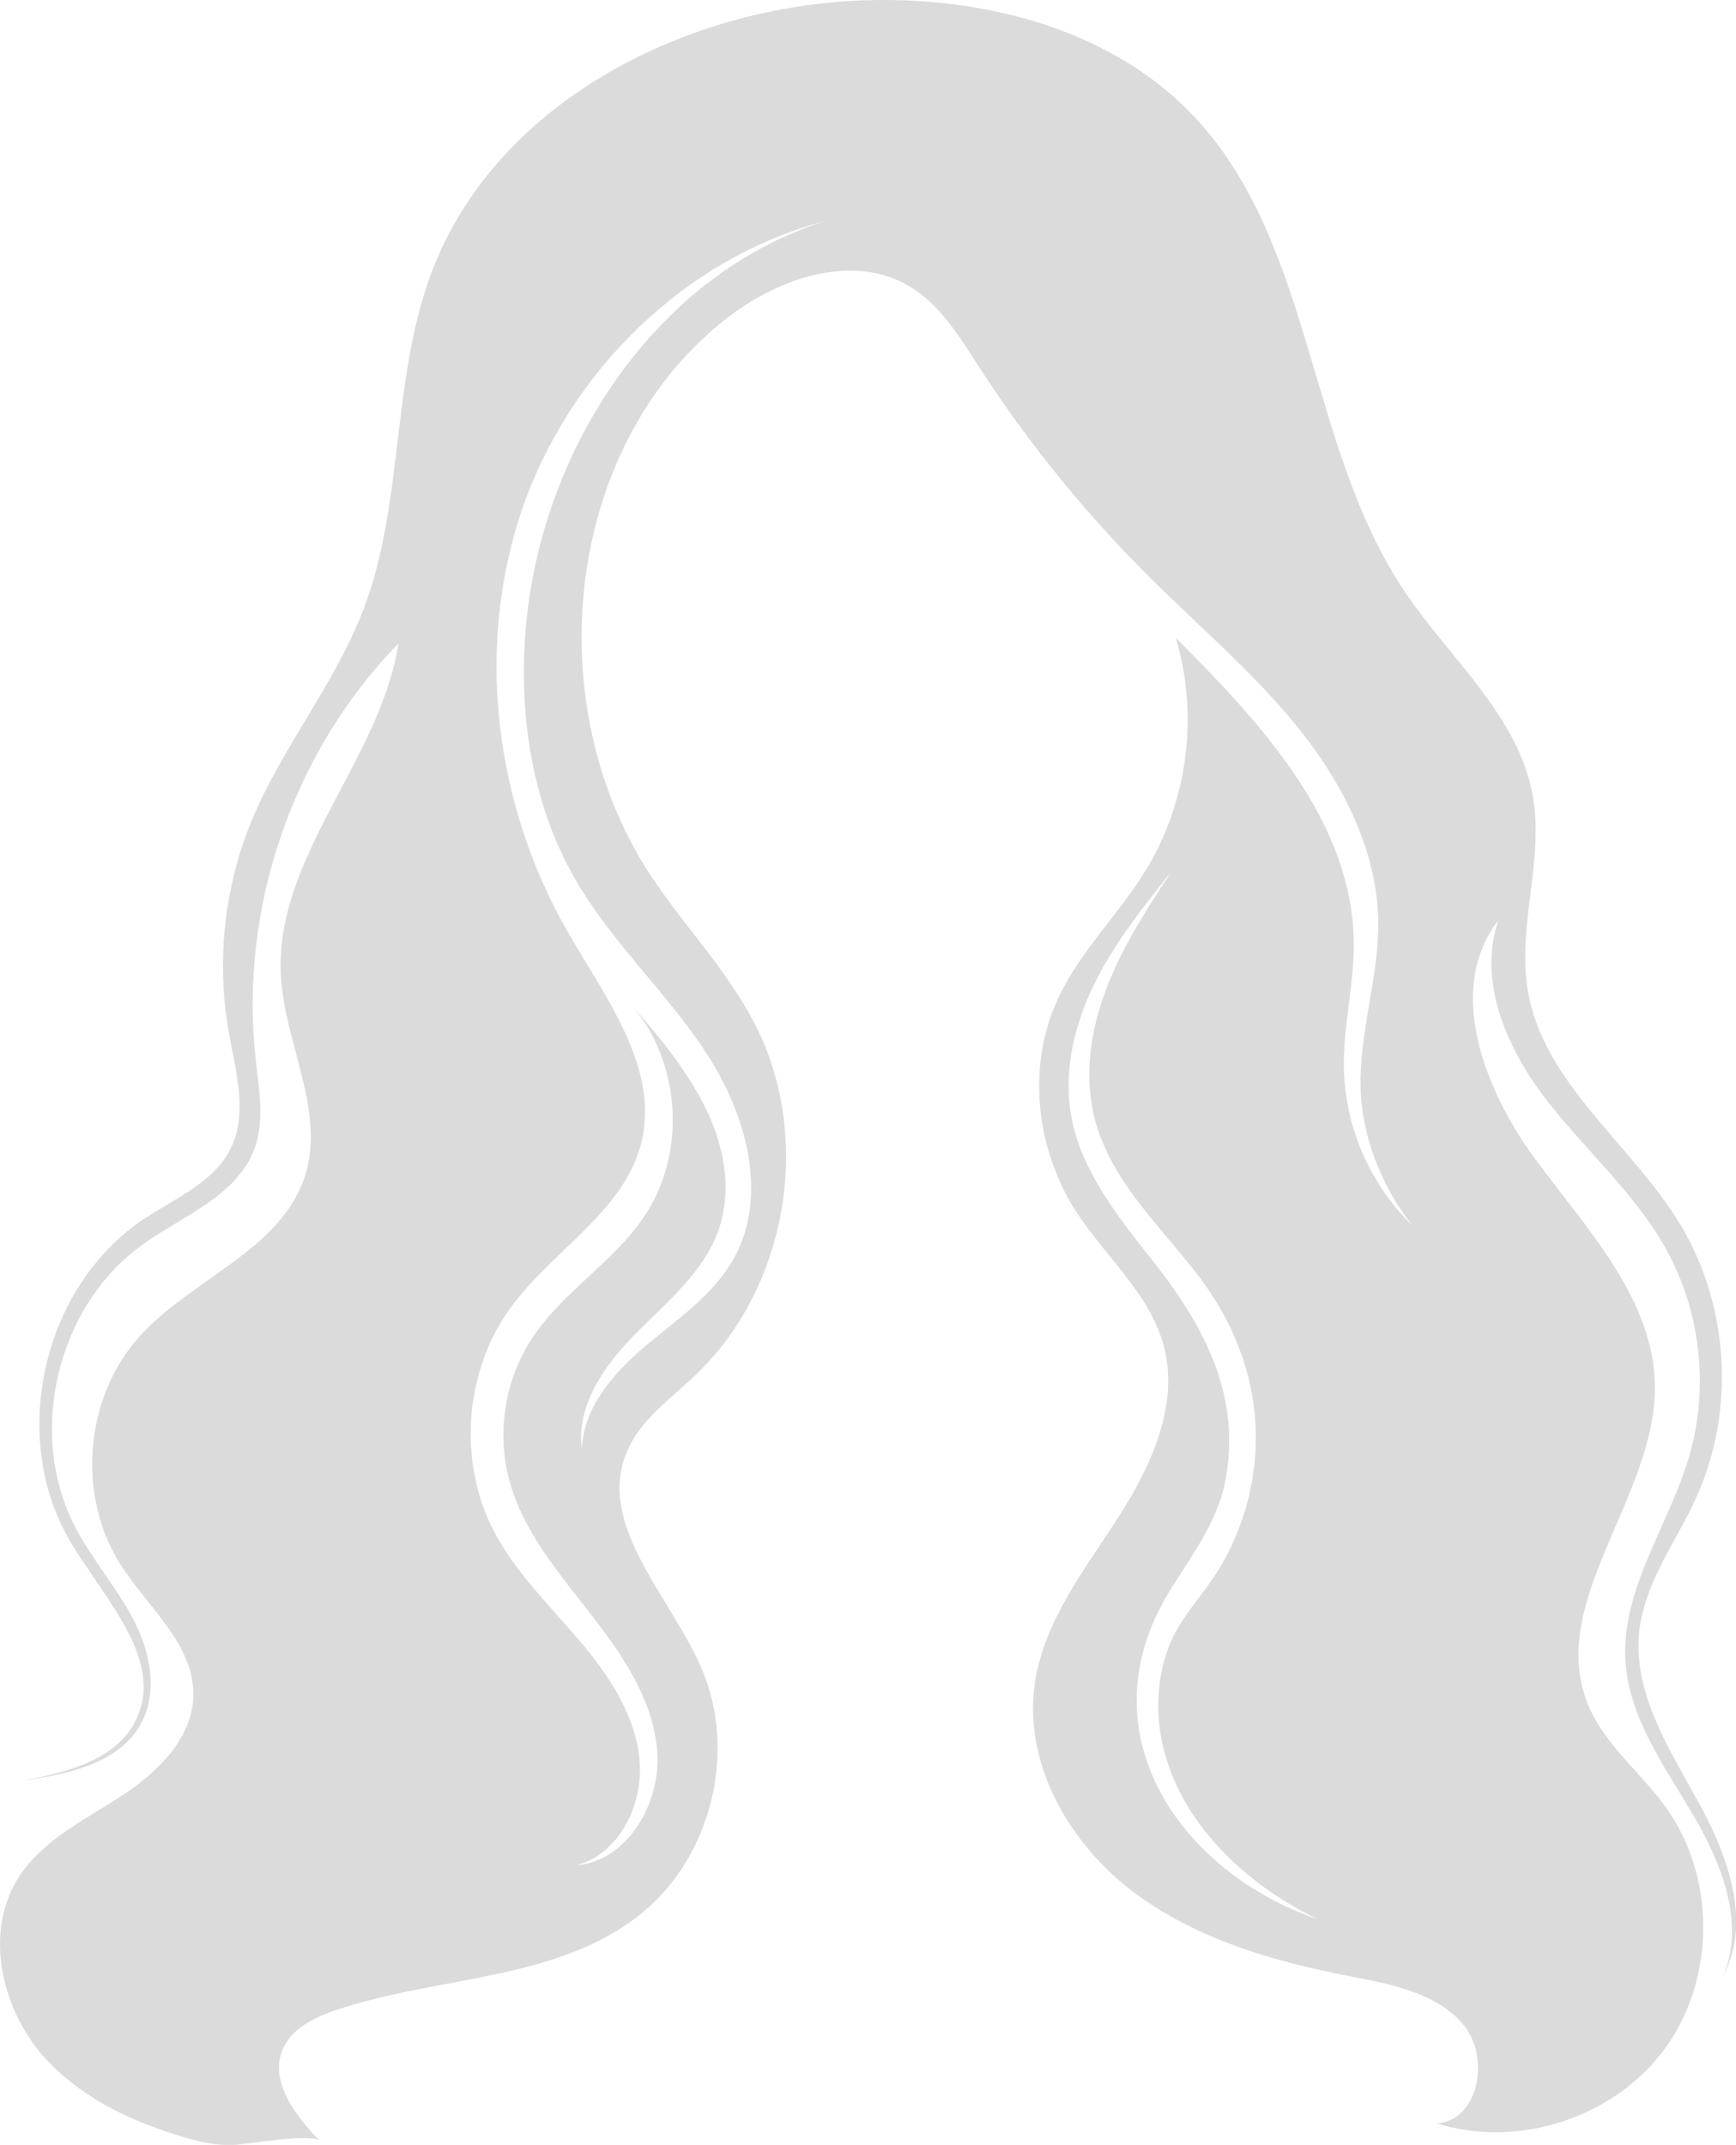 <?xml version="1.0" encoding="UTF-8" standalone="no"?><svg xmlns="http://www.w3.org/2000/svg" xmlns:xlink="http://www.w3.org/1999/xlink" fill="#000000" height="445.9" preserveAspectRatio="xMidYMid meet" version="1" viewBox="0.0 0.0 360.9 445.9" width="360.9" zoomAndPan="magnify"><defs><clipPath id="a"><path d="M 0 0 L 360.941 0 L 360.941 445.93 L 0 445.93 Z M 0 0"/></clipPath></defs><g><g clip-path="url(#a)" id="change1_1"><path d="M 266.543 395.957 C 264.156 394.789 261.836 393.473 259.594 392.016 C 255.109 389.105 250.984 385.578 247.414 381.5 C 245.633 379.457 244.012 377.254 242.578 374.922 C 241.148 372.59 239.93 370.113 238.938 367.539 C 234.062 354.895 236.223 341.945 243.238 330.637 C 247.668 323.5 253.039 316.449 254.703 308.027 C 258.148 290.594 250.551 275.996 240.086 262.672 C 232.691 253.258 224.688 243.531 222.652 231.738 C 221.055 222.488 223.395 212.902 227.539 204.48 C 231.688 196.059 237.562 188.629 243.449 181.32 C 238.375 189.031 233.32 196.852 230.02 205.473 C 226.723 214.094 225.266 223.676 227.586 232.609 C 230.984 245.691 241.457 255.09 249.344 265.512 C 258.512 277.629 262.867 292.109 260.379 307.305 C 259.285 313.953 256.945 320.402 253.438 326.156 C 249.547 332.531 244.543 336.836 242.32 344.23 C 241.609 346.586 241.125 349.016 240.93 351.48 C 240.73 353.945 240.762 356.434 241.051 358.906 C 241.332 361.383 241.898 363.832 242.656 366.227 C 244.191 371.012 246.617 375.555 249.703 379.641 C 252.789 383.746 256.488 387.426 260.562 390.664 C 262.602 392.285 264.75 393.785 266.98 395.164 C 269.199 396.562 271.516 397.812 273.891 398.977 C 271.383 398.133 268.938 397.105 266.543 395.957 Z M 154.195 53.938 C 129.012 69.516 112.527 98.859 109.473 128.793 C 107.586 147.281 110.281 166.598 119.543 182.711 C 127.098 195.855 138.602 206.297 146.883 218.996 C 155.168 231.695 159.914 248.664 152.426 261.848 C 148.16 269.359 140.676 274.348 134.074 279.922 C 127.473 285.496 121.191 292.734 120.977 301.371 C 119.672 292.191 125.777 283.66 132.312 277.086 C 138.848 270.508 146.438 264.293 149.449 255.523 C 152.086 247.855 150.719 239.258 147.383 231.867 C 143.527 223.332 137.27 215.746 131.133 208.742 C 141.496 220.57 142.793 239.426 134.145 252.566 C 127.77 262.254 117.07 268.453 110.672 278.125 C 104.973 286.734 103.184 297.832 105.891 307.797 C 108.719 318.215 115.941 326.766 122.594 335.273 C 129.242 343.777 135.734 353.18 136.621 363.938 C 137.508 374.699 130.582 386.812 119.832 387.805 C 128.949 385.355 133.961 374.719 132.906 365.34 C 131.852 355.953 126.188 347.754 120.047 340.578 C 113.906 333.406 107.027 326.68 102.672 318.301 C 95.098 303.742 96.547 284.934 106.258 271.703 C 114.969 259.84 129.828 251.781 133.34 237.488 C 137.145 221.988 125.863 207.398 117.926 193.551 C 102.914 167.352 98.746 134.754 108.453 106.156 C 118.16 77.562 142.121 53.789 171.301 46.023 C 165.242 47.961 159.523 50.641 154.195 53.938 Z M 360.922 398.453 C 360.641 390.312 357.059 381.844 353.016 374.52 C 346.879 363.402 339.426 351.758 340.793 339.133 C 341.891 329.008 348.5 320.477 352.695 311.195 C 360.773 293.312 359.5 271.504 349.391 254.684 C 339.32 237.93 320.977 225.371 317.645 206.105 C 315.332 192.734 321.004 178.934 318.672 165.562 C 315.758 148.855 301.414 136.969 291.961 122.891 C 271.809 92.887 273.105 50.898 248.465 24.461 C 231.707 6.48 205.777 -0.484 181.207 0.023 C 143.094 0.809 103.07 21.051 89.676 56.738 C 81.297 79.055 84.055 104.375 75.578 126.652 C 69.648 142.23 58.559 155.387 52.238 170.809 C 46.613 184.523 44.965 199.84 47.539 214.438 C 48.984 222.629 51.645 231.48 47.887 238.902 C 44.371 245.852 36.453 249.078 29.969 253.387 C 8.832 267.422 1.699 298.867 14.715 320.652 C 21.766 332.457 34.223 345.07 28.305 357.484 C 24.293 365.895 13.809 368.52 4.637 370.188 C 13.996 368.867 24.68 366.684 29.266 358.418 C 32.938 351.805 31.234 343.41 27.742 336.695 C 24.246 329.984 19.145 324.215 15.648 317.504 C 5.508 298.051 11.793 271.594 29.594 258.777 C 37.984 252.738 49.09 248.723 52.797 239.074 C 55.09 233.109 53.848 226.461 53.145 220.105 C 49.68 188.852 60.879 156.285 82.832 133.773 C 79.027 158.148 57.047 178.203 58.391 202.84 C 59.16 216.898 67.645 230.859 63.449 244.301 C 58.605 259.824 39.938 265.738 29.035 277.801 C 17.617 290.43 15.887 310.809 25.012 325.184 C 30.699 334.137 40.367 341.84 40.199 352.445 C 40.055 361.414 32.672 368.531 25.152 373.426 C 17.637 378.316 9.117 382.414 4.141 389.879 C -3.629 401.535 0.25 418.18 9.848 428.383 C 16.668 435.641 25.742 440.23 35.094 443.316 C 39.551 444.789 43.773 446.039 48.379 445.922 C 51.133 445.852 64.828 443.359 66.527 445.105 C 61.426 439.859 55.918 432.707 58.801 425.984 C 60.637 421.691 65.312 419.43 69.73 417.922 C 91.039 410.66 116.086 411.934 133.496 397.668 C 147.957 385.816 153.258 364.051 145.867 346.879 C 139.383 331.82 124.113 317.316 130.211 302.098 C 132.934 295.297 139.359 290.867 144.656 285.805 C 163.707 267.605 168.992 236.566 157.039 213.086 C 151.262 201.742 142.156 192.48 135.172 181.84 C 111.922 146.422 117.203 93.512 150.16 66.887 C 161.109 58.035 177.016 52.309 189.098 59.539 C 195.453 63.344 199.457 69.977 203.477 76.195 C 213.633 91.898 225.465 106.52 238.707 119.723 C 249.43 130.414 261.121 140.23 270.508 152.109 C 279.895 163.992 286.973 178.496 286.508 193.633 C 286.176 204.551 282.582 215.25 282.859 226.191 C 283.117 236.359 287.281 246.688 293.508 254.652 C 284.793 246.18 279.602 234.191 279.383 222.043 C 279.227 213.352 281.5 204.758 281.438 196.066 C 281.254 170.914 262.238 150.391 244.438 132.617 C 249.223 148.543 246.953 166.453 238.344 180.676 C 232.648 190.078 224.383 197.879 219.816 207.875 C 213.461 221.781 215.359 238.828 223.609 251.703 C 229.684 261.184 239.047 268.926 241.941 279.805 C 245.227 292.152 239.227 304.992 232.301 315.73 C 225.371 326.469 217.105 337.031 215.168 349.664 C 212.664 365.992 221.754 382.492 234.766 392.664 C 247.781 402.832 264.164 407.645 280.379 410.797 C 289 412.477 298.457 414.16 304.156 420.844 C 309.855 427.527 307.504 440.812 298.742 441.438 C 315.707 446.789 335.738 440.18 346.191 425.789 C 356.641 411.398 356.727 390.305 346.391 375.828 C 341.156 368.496 333.551 362.715 330.137 354.375 C 321.438 333.094 344.133 311.363 344.043 288.375 C 343.969 270.273 330.102 255.734 319.328 241.188 C 308.551 226.641 300.441 205.668 311.484 191.324 C 307.176 203.949 313.188 217.855 321.316 228.434 C 329.449 239.012 339.824 247.941 346.32 259.594 C 353.52 272.512 355.324 288.332 351.219 302.539 C 347.027 317.047 336.938 330.363 337.922 345.434 C 338.684 357.145 346.027 367.199 351.988 377.309 C 357.949 387.418 362.812 399.793 358.305 410.629 C 360.328 406.797 361.066 402.672 360.922 398.453" fill="#dbdbdb"/></g></g></svg>